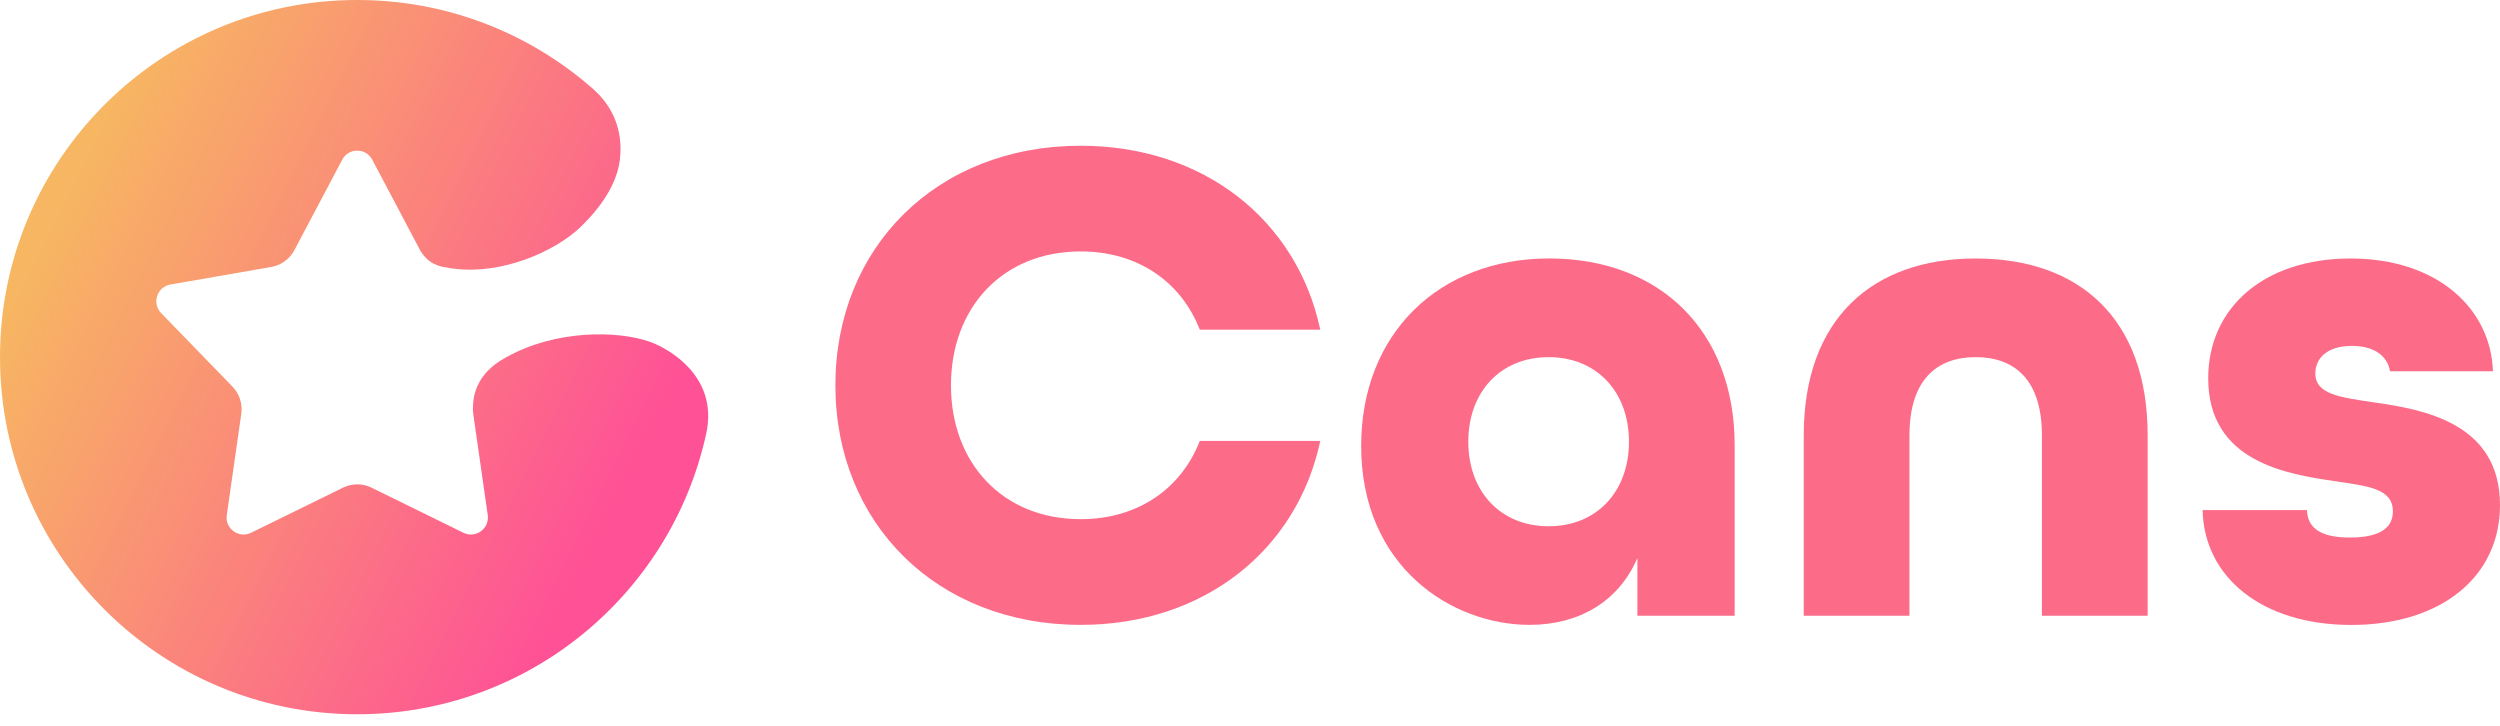 <svg width="155" height="45" viewBox="0 0 155 45" fill="none" xmlns="http://www.w3.org/2000/svg">
<g id="Group 51">
<g id="Group">
<path id="Vector" d="M51.794 23.889C51.794 15.327 58.086 9.036 67.001 9.036C74.646 9.036 80.415 13.667 81.857 20.439H74.386C73.249 17.512 70.584 15.589 67.001 15.589C62.151 15.589 58.96 19.084 58.96 23.889C58.96 28.694 62.151 32.188 67.001 32.188C70.584 32.188 73.249 30.266 74.386 27.339H81.857C80.415 34.111 74.646 38.742 67.001 38.742C58.086 38.742 51.794 32.451 51.794 23.889Z" fill="#FC6C88"/>
<path id="Vector_2" d="M84.392 27.646C84.392 20.699 89.198 16.024 96.057 16.024C102.917 16.024 107.549 20.525 107.549 27.602V38.175H101.519V34.592C100.385 37.257 97.936 38.742 94.834 38.742C90.028 38.742 84.392 35.16 84.392 27.646ZM100.996 27.386C100.996 24.284 98.987 22.143 96.016 22.143C93.044 22.143 91.035 24.284 91.035 27.386C91.035 30.487 93.044 32.628 96.016 32.628C98.987 32.628 100.996 30.487 100.996 27.386Z" fill="#FC6C88"/>
<path id="Vector_3" d="M111.832 26.993C111.832 19.742 116.115 16.026 122.493 16.026C128.871 16.026 133.154 19.697 133.154 26.993V38.177H126.599V26.993C126.599 23.584 124.939 22.143 122.493 22.143C120.047 22.143 118.387 23.584 118.387 26.993V38.177H111.832V26.993Z" fill="#FC6C88"/>
<path id="Vector_4" d="M136.563 31.624H143.03C143.074 32.761 143.904 33.328 145.694 33.328C147.703 33.328 148.359 32.628 148.359 31.712C148.359 30.271 146.785 30.141 144.776 29.834C141.804 29.397 136.909 28.655 136.909 23.454C136.909 19.086 140.362 16.026 145.736 16.026C151.109 16.026 154.432 19.128 154.563 23.017H148.182C148.008 22.013 147.133 21.446 145.822 21.446C144.206 21.446 143.55 22.276 143.55 23.15C143.55 24.461 145.124 24.635 147.133 24.94C150.235 25.377 155 26.207 155 31.319C155 35.776 151.328 38.747 145.78 38.747C140.232 38.747 136.649 35.776 136.561 31.626L136.563 31.624Z" fill="#FC6C88"/>
</g>
<path id="Vector_5" d="M43.79 26.858C43.787 26.878 43.782 26.902 43.777 26.922C43.777 26.928 43.774 26.93 43.774 26.936C41.586 36.861 32.733 44.284 22.15 44.284C9.917 44.286 0 34.371 0 22.143C0 9.915 9.917 0 22.147 0C27.682 0 32.741 2.029 36.623 5.386C36.642 5.401 36.665 5.419 36.686 5.438C36.706 5.456 36.733 5.479 36.753 5.497C36.792 5.531 36.826 5.562 36.865 5.599C38.468 7.079 38.585 8.861 38.414 10.022C38.2 11.468 37.258 12.852 35.999 14.07C34.419 15.595 31.117 17.033 28.187 16.661C28.109 16.651 28.028 16.643 27.953 16.633C27.95 16.633 27.948 16.63 27.948 16.63L27.474 16.549C27.458 16.547 27.445 16.544 27.427 16.542C27.19 16.485 26.972 16.404 26.761 16.276C26.73 16.258 26.701 16.237 26.675 16.219C26.649 16.201 26.62 16.177 26.594 16.157C26.449 16.042 26.306 15.896 26.173 15.712C26.149 15.678 26.126 15.647 26.105 15.613C26.103 15.61 26.1 15.608 26.1 15.605C26.082 15.576 26.064 15.545 26.048 15.514L25.947 15.324L23.079 9.9C22.686 9.153 21.611 9.153 21.218 9.9L18.249 15.514C17.958 16.063 17.432 16.445 16.821 16.552L10.565 17.64C9.732 17.785 9.399 18.805 9.99 19.411L14.414 23.97C14.845 24.415 15.046 25.034 14.96 25.648L14.06 31.936C13.94 32.774 14.806 33.403 15.566 33.031L21.268 30.235C21.822 29.961 22.475 29.961 23.032 30.235L28.733 33.031C29.493 33.403 30.36 32.774 30.24 31.936L29.34 25.648C29.316 25.481 29.314 25.317 29.329 25.153C29.34 24.703 29.441 24.206 29.709 23.717C29.993 23.192 30.466 22.677 31.224 22.239C31.455 22.107 31.689 21.982 31.924 21.87C35.114 20.338 38.861 20.559 40.599 21.311C41.292 21.612 44.568 23.241 43.79 26.868V26.858Z" fill="url(#paint0_linear_2826_792)"/>
</g>
<defs>
<linearGradient id="paint0_linear_2826_792" x1="5.94794e-07" y1="20.129" x2="35.125" y2="37.694" gradientUnits="userSpaceOnUse">
<stop stop-color="#F7B662"/>
<stop offset="1" stop-color="#FE5196"/>
</linearGradient>
</defs>
</svg>
